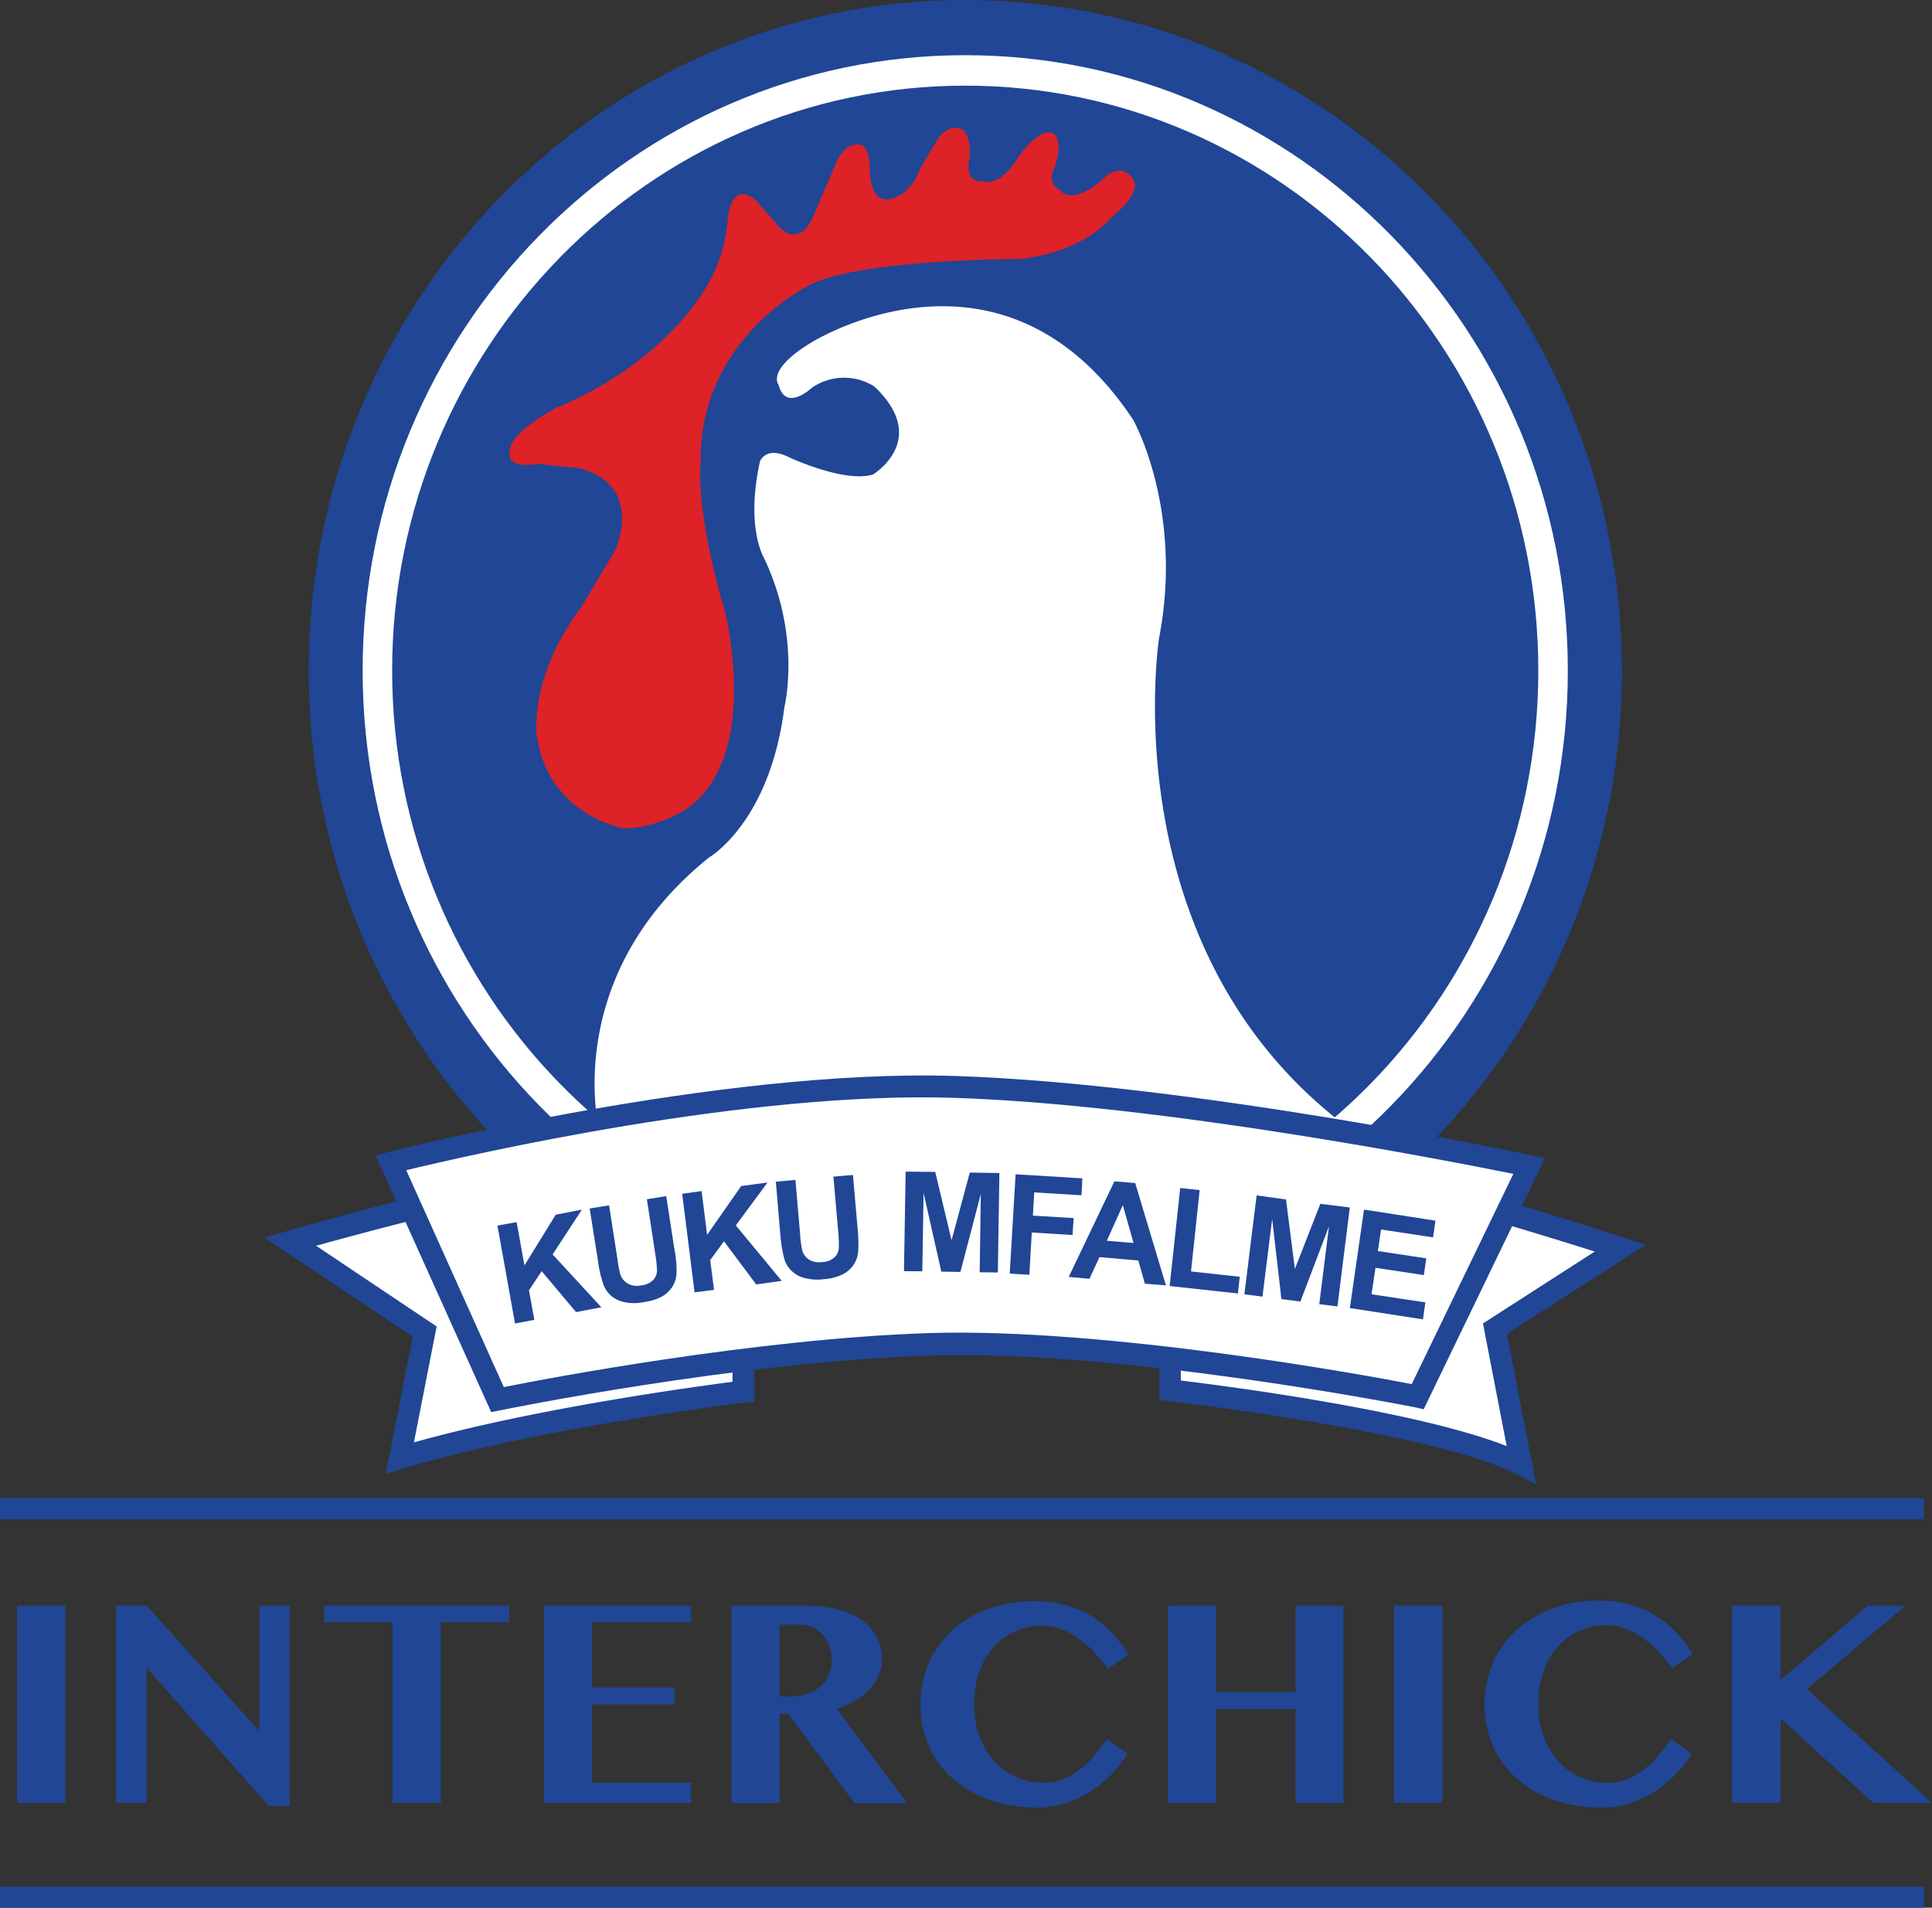 <?xml version="1.0" encoding="UTF-8"?>
<svg xmlns="http://www.w3.org/2000/svg" viewBox="0 0 464.89 459.05">
  <rect x="0" y="0" width="464.89" height="459.05" fill="#333333" stroke="none"/>
  <defs>
    <style>.cls-1{fill:#204695;}.cls-2{fill:#fff;}.cls-3{fill:#dd2228;}</style>
  </defs>
  <g id="Layer_2" data-name="Layer 2">
    <g id="Layer_1-2" data-name="Layer 1">
      <path class="cls-1" d="M390.28,161.35c0,89.11-70.72,161.35-158,161.35s-158-72.24-158-161.35S145,0,232.26,0s158,72.26,158,161.35"></path>
      <path class="cls-1" d="M373.72,161.35c0,79.79-63.34,144.45-141.46,144.45S90.8,241.14,90.8,161.35,154.16,16.93,232.26,16.93,373.72,81.59,373.72,161.35"></path>
      <path class="cls-2" d="M232.26,309.46c-80,0-145-66.43-145-148.11s65-148.07,145-148.07,145,66.43,145,148.07-65,148.11-145,148.11m0-288.85c-76,0-137.9,63.14-137.9,140.74s61.88,140.78,137.9,140.78S370.16,239,370.16,161.35,308.28,20.61,232.26,20.61"></path>
      <path class="cls-2" d="M144.19,272s-9.42-36.87,26.44-65.68c0,0,14.64-8.38,18.12-36.2,0,0,4.18-16.7-4.88-35.79,0,0-4.53-7.29-1-23.32,0,0,1.38-3.78,6.95-1,0,0,13.24,6.25,20.23,4.18,0,0,13.91-8.36.32-21.2a13.62,13.62,0,0,0-15,.31s-6.28,5.95-8-.66c0,0-3.15-3.48,7.64-10.09,0,0,46-29.21,77.65,18.45,0,0,12.19,21.56,6.26,52.45,0,0-11.49,73.08,43.18,116.16L321,271l-2.08,2.11s-82.51-10.45-173.7,1.39L144.19,272"></path>
      <path class="cls-3" d="M150.11,199.33s-18-3-20.89-22c0,0-2.37-13.82,10.7-31.33L148,132.48s7.32-15.62-8.61-19.8l-9.91-1.07s-7.84,1.6-6.8-3.1c0,0-1-3.67,11.21-10.41,0,0,23.24-8.62,35.51-28.17a36.36,36.36,0,0,0,5.75-17.79s.8-8.58,6.55-4.14l5.74,6.52s4.44,5.47,8.1-2.1L201,39.66s2.07-6,6.5-4.71c0,0,1.85.8,1.85,6.55,0,0,0,8.07,5.47,6.21,0,0,4.17-.76,6.53-7l4.18-7.06s2.6-4.42,6.27-2.31c0,0,2.34,2.07,1.3,7.82,0,0-.8,4.94,3.38,4.41,0,0,3.92,1.84,8.37-5.5,0,0,5-7.52,8.61-6,0,0,2.6,1.3.27,8.36,0,0-2.09,3.63,1.29,5.22,0,0,2.36,4.13,9.93-2.12,0,0,4.44-5.2,7.59-.51,0,0,3.12,2.63-5.23,9.37,0,0-6,8.13-21.67,9.92,0,0-40.74,0-51.69,6.78,0,0-25.61,12.8-25.33,41.73,0,0-1.57,11.2,5.75,36,0,0,9.12,35.49-9.4,48,0,0-7.05,4.57-14.89,4.49"></path>
      <path class="cls-2" d="M69.81,298.83S161,272.21,178.9,279.78v55.11s-48.41,5.71-82.64,16l5.92-30.45-32.37-21.6"></path>
      <path class="cls-1" d="M92.84,354.66l6.45-33L63.61,297.84l5.51-1.61c2.85-.84,70.51-20.45,99.95-20.45,4.8,0,8.33.49,10.82,1.55l1.6.68v59.27l-2.29.25c-.49.08-48.59,5.81-82.23,15.85l-4.13,1.28M76.07,299.78l29,19.41-5.47,27.89c29.35-8.21,67-13.3,76.67-14.58V281.73a33.53,33.53,0,0,0-7.22-.61c-23.95,0-75.95,13.92-93,18.66"></path>
      <path class="cls-2" d="M281.57,334.53s63.65,7.22,84.49,17.82l-6.3-32.65,30.13-19.36s-81.89-27-108.68-25.88l.36,60.07"></path>
      <path class="cls-1" d="M369.64,357.18l-4.74-2.44c-20.17-10.29-83-17.49-83.61-17.58l-2.3-.24-.41-65.05,2.52-.07c26.91-1.11,106.29,24.9,109.56,26l5.33,1.76-33.36,21.39,7,36.25m-85.49-25c10.94,1.32,56.66,7.22,78.41,15.78l-5.71-29.52,26.9-17.3c-17.95-5.67-75.93-23.56-99.93-24Z"></path>
      <path class="cls-2" d="M94,279.77s78.15-20.13,135.82-18.22,138.08,19,138.08,19l-26.81,55.48s-70.36-14.12-117.56-12.55-103.87,13.27-103.87,13.27L94,279.77"></path>
      <path class="cls-1" d="M118.19,339.79,90.35,278l3-.75c.76-.21,79.19-20.21,136.55-18.33S367.65,277.76,368.45,278l3.31.69-29.18,60.42-1.95-.44c-.69-.13-70.58-14-117-12.48S120.77,339.28,120.22,339.4l-2,.39m-20.47-58.2,23.48,52.19c10.55-2.11,60.31-11.6,102.27-13,42.57-1.31,104.45,10,116.2,12.28l24.45-50.59c-15.75-3.17-84.14-16.61-134.35-18.29S112.71,278,97.72,281.59"></path>
      <polygon class="cls-1" points="123.93 318.48 119.7 294.91 124.31 294.08 126.2 304.49 133.73 292.29 140.02 291.08 132.97 301.85 144.7 314.57 138.61 315.73 130.34 305.88 127.28 310.51 128.58 317.59 123.93 318.48"></polygon>
      <path class="cls-1" d="M141.89,290.81l4.67-.77,2,12.84a26.22,26.22,0,0,0,.76,3.95,4,4,0,0,0,1.8,2.07,4.6,4.6,0,0,0,3.22.4,4.71,4.71,0,0,0,2.83-1.28,3.48,3.48,0,0,0,.92-2.26,28.65,28.65,0,0,0-.43-4.09l-2-13.09,4.65-.76,1.92,12.47a28.84,28.84,0,0,1,.57,6,6.74,6.74,0,0,1-.92,3.2,7.6,7.6,0,0,1-2.42,2.4,12.1,12.1,0,0,1-4.33,1.39,11.49,11.49,0,0,1-5.15,0,7.2,7.2,0,0,1-3-1.55,6.62,6.62,0,0,1-1.72-2.48,27.81,27.81,0,0,1-1.38-5.92l-2-12.6"></path>
      <polygon class="cls-1" points="167.13 310.98 164.15 287.26 168.82 286.61 170.15 297.14 178.36 285.39 184.69 284.55 177.05 294.87 188.1 308.22 181.96 309.07 174.21 298.7 170.9 303.2 171.81 310.38 167.13 310.98"></polygon>
      <path class="cls-1" d="M186.7,284.35l4.7-.43,1.12,12.95a26,26,0,0,0,.52,4,3.92,3.92,0,0,0,1.63,2.23,4.75,4.75,0,0,0,3.18.59,4.44,4.44,0,0,0,2.93-1.13,3.25,3.25,0,0,0,1.05-2.14,29.28,29.28,0,0,0-.14-4.09l-1.15-13.2,4.7-.4,1.09,12.51a35.34,35.34,0,0,1,.16,6.09,6.65,6.65,0,0,1-1.17,3.13,7,7,0,0,1-2.58,2.2,11.41,11.41,0,0,1-4.39,1.14,12.24,12.24,0,0,1-5.11-.37,6.78,6.78,0,0,1-2.92-1.78,6.67,6.67,0,0,1-1.55-2.55,32.54,32.54,0,0,1-1-6l-1.08-12.73"></path>
      <polygon class="cls-1" points="217.52 305.88 217.92 281.93 225.04 282 228.97 298.44 233.36 282.16 240.48 282.27 240.11 306.2 235.74 306.15 236.01 287.3 231.1 306.07 226.51 306 222.24 287.07 221.93 305.91 217.52 305.88"></polygon>
      <polygon class="cls-1" points="242.97 306.47 244.38 282.57 260.45 283.55 260.23 287.62 248.87 286.93 248.54 292.52 258.35 293.11 258.08 297.18 248.27 296.58 247.69 306.75 242.97 306.47"></polygon>
      <path class="cls-1" d="M280.55,309.3l-5.06-.4-1.58-5.58-9.35-.82-2.4,5.22-5-.45,11-23,5,.41Zm-7.79-10.2L270.18,290l-3.85,8.57Z"></path>
      <polygon class="cls-1" points="281.45 309.46 283.99 285.87 288.67 286.38 286.59 305.95 298.31 307.23 297.88 311.25 281.45 309.46"></polygon>
      <polygon class="cls-1" points="299.43 311.45 302.38 287.65 309.45 288.63 311.58 305.35 317.71 289.68 324.8 290.56 321.82 314.37 317.45 313.82 319.79 295.08 312.91 313.19 308.34 312.6 306.12 293.32 303.78 312.01 299.43 311.45"></polygon>
      <polygon class="cls-1" points="324.81 314.76 328.22 291.07 345.41 293.73 344.83 297.75 332.32 295.86 331.55 301.04 343.2 302.8 342.62 306.83 330.98 305.07 330.02 311.44 342.98 313.4 342.4 317.48 324.81 314.76"></polygon>
      <rect class="cls-1" x="4.09" y="386.37" width="11.63" height="47.47"></rect>
      <polygon class="cls-1" points="27.89 386.37 35.31 386.37 62.39 416.57 62.39 386.37 69.68 386.37 69.68 434.57 64.65 434.57 35.26 401.24 35.26 433.84 27.89 433.84 27.89 386.37"></polygon>
      <polygon class="cls-1" points="122.52 386.37 122.52 390.4 106.08 390.4 106.08 433.84 94.45 433.84 94.45 390.4 78.02 390.4 78.02 386.37 122.52 386.37"></polygon>
      <polygon class="cls-1" points="166.3 386.37 166.3 390.4 142.49 390.4 142.49 406.07 162.26 406.07 162.26 410.14 142.49 410.14 142.49 428.98 166.3 428.98 166.3 433.84 130.86 433.84 130.86 386.37 166.3 386.37"></polygon>
      <path class="cls-1" d="M176,386.37H193.8a30.22,30.22,0,0,1,8.06,1,16.88,16.88,0,0,1,5.77,2.7,11.14,11.14,0,0,1,3.46,4.1,11.61,11.61,0,0,1,1.14,5.16,9.56,9.56,0,0,1-.78,3.82,11,11,0,0,1-2.22,3.33,15.22,15.22,0,0,1-3.42,2.7,21.18,21.18,0,0,1-4.45,2l16.91,22.73H205.63l-15.95-21.5H187.6v21.5H176V386.37m11.64,21.87h2.54a12.23,12.23,0,0,0,3.94-.61,9.53,9.53,0,0,0,3.16-1.71,7.91,7.91,0,0,0,2.09-2.74,8.38,8.38,0,0,0,.77-3.64,10.15,10.15,0,0,0-.57-3.43,8.84,8.84,0,0,0-1.63-2.73,7.28,7.28,0,0,0-2.44-1.78,7.64,7.64,0,0,0-3.13-.63H187.6Z"></path>
      <path class="cls-1" d="M234.43,410.07a22.07,22.07,0,0,0,1.4,8.14,18.35,18.35,0,0,0,3.73,5.93,15.42,15.42,0,0,0,5.33,3.63,16.44,16.44,0,0,0,6.26,1.24,12.38,12.38,0,0,0,4.63-.86,16.54,16.54,0,0,0,4-2.34,21.68,21.68,0,0,0,3.51-3.35c1.1-1.28,2.14-2.63,3.15-4l4.86,3.57a29.65,29.65,0,0,1-3.78,4.86,27.62,27.62,0,0,1-5,4.13,25.07,25.07,0,0,1-6,2.87,22,22,0,0,1-6.88,1.07,34.07,34.07,0,0,1-11.3-1.79,26.75,26.75,0,0,1-8.9-5,23,23,0,0,1-5.85-7.84,24.18,24.18,0,0,1-2.1-10.17,25.23,25.23,0,0,1,.91-6.85,23,23,0,0,1,2.58-6,22.27,22.27,0,0,1,4.11-5,25.53,25.53,0,0,1,5.48-3.78,28,28,0,0,1,6.7-2.4,34.46,34.46,0,0,1,7.69-.84,27.79,27.79,0,0,1,7.52.95,24.78,24.78,0,0,1,6.21,2.67,23.81,23.81,0,0,1,4.95,4.09,31.2,31.2,0,0,1,3.86,5.17l-4.94,3.42a39.25,39.25,0,0,0-3.25-4,23.22,23.22,0,0,0-3.75-3.3,18.94,18.94,0,0,0-4.2-2.25,12.94,12.94,0,0,0-4.6-.84,15.84,15.84,0,0,0-6.22,1.24,14.82,14.82,0,0,0-5.22,3.63,17.34,17.34,0,0,0-3.57,5.94,23,23,0,0,0-1.33,8.16"></path>
      <polygon class="cls-1" points="292.65 411.24 292.65 433.84 281.01 433.84 281.01 386.37 292.65 386.37 292.65 407.17 311.74 407.17 311.74 386.37 323.27 386.37 323.27 433.84 311.74 433.84 311.74 411.24 292.65 411.24"></polygon>
      <rect class="cls-1" x="335.45" y="386.37" width="11.63" height="47.47"></rect>
      <path class="cls-1" d="M370.19,410.07a22.08,22.08,0,0,0,1.39,8.14,18.16,18.16,0,0,0,3.72,5.93,15.45,15.45,0,0,0,5.34,3.63,16.39,16.39,0,0,0,6.25,1.24,12.47,12.47,0,0,0,4.64-.86,16.48,16.48,0,0,0,4-2.34,21.74,21.74,0,0,0,3.52-3.35q1.64-1.92,3.15-4l4.86,3.57a29.73,29.73,0,0,1-3.79,4.86,26.62,26.62,0,0,1-5,4.13,25,25,0,0,1-6,2.87,22.08,22.08,0,0,1-6.89,1.07,34.16,34.16,0,0,1-11.3-1.79,26.46,26.46,0,0,1-8.88-5,22.94,22.94,0,0,1-5.87-7.84,24.34,24.34,0,0,1-2.1-10.17,24.85,24.85,0,0,1,.92-6.85,22.81,22.81,0,0,1,6.69-11,25.28,25.28,0,0,1,5.48-3.78A27.9,27.9,0,0,1,377,386a34.61,34.61,0,0,1,7.7-.84,27.67,27.67,0,0,1,7.51.95,24.47,24.47,0,0,1,6.21,2.67,23.36,23.36,0,0,1,5,4.09,31.2,31.2,0,0,1,3.86,5.17l-4.94,3.42a38,38,0,0,0-3.26-4,22.81,22.81,0,0,0-3.75-3.3,19,19,0,0,0-4.18-2.25,13.07,13.07,0,0,0-4.61-.84,15.93,15.93,0,0,0-6.23,1.24,15,15,0,0,0-5.22,3.63,17.5,17.5,0,0,0-3.57,5.94,23.21,23.21,0,0,0-1.31,8.16"></path>
      <polygon class="cls-1" points="416.75 386.37 428.46 386.37 428.46 404.21 449.48 386.37 458.52 386.37 434.78 406.44 464.89 433.84 450.79 433.84 428.46 413.51 428.46 433.84 416.75 433.84 416.75 386.37"></polygon>
      <rect class="cls-1" y="360.52" width="462.97" height="5.06"></rect>
      <rect class="cls-1" y="453.99" width="462.97" height="5.06"></rect>
    </g>
  </g>
</svg>
